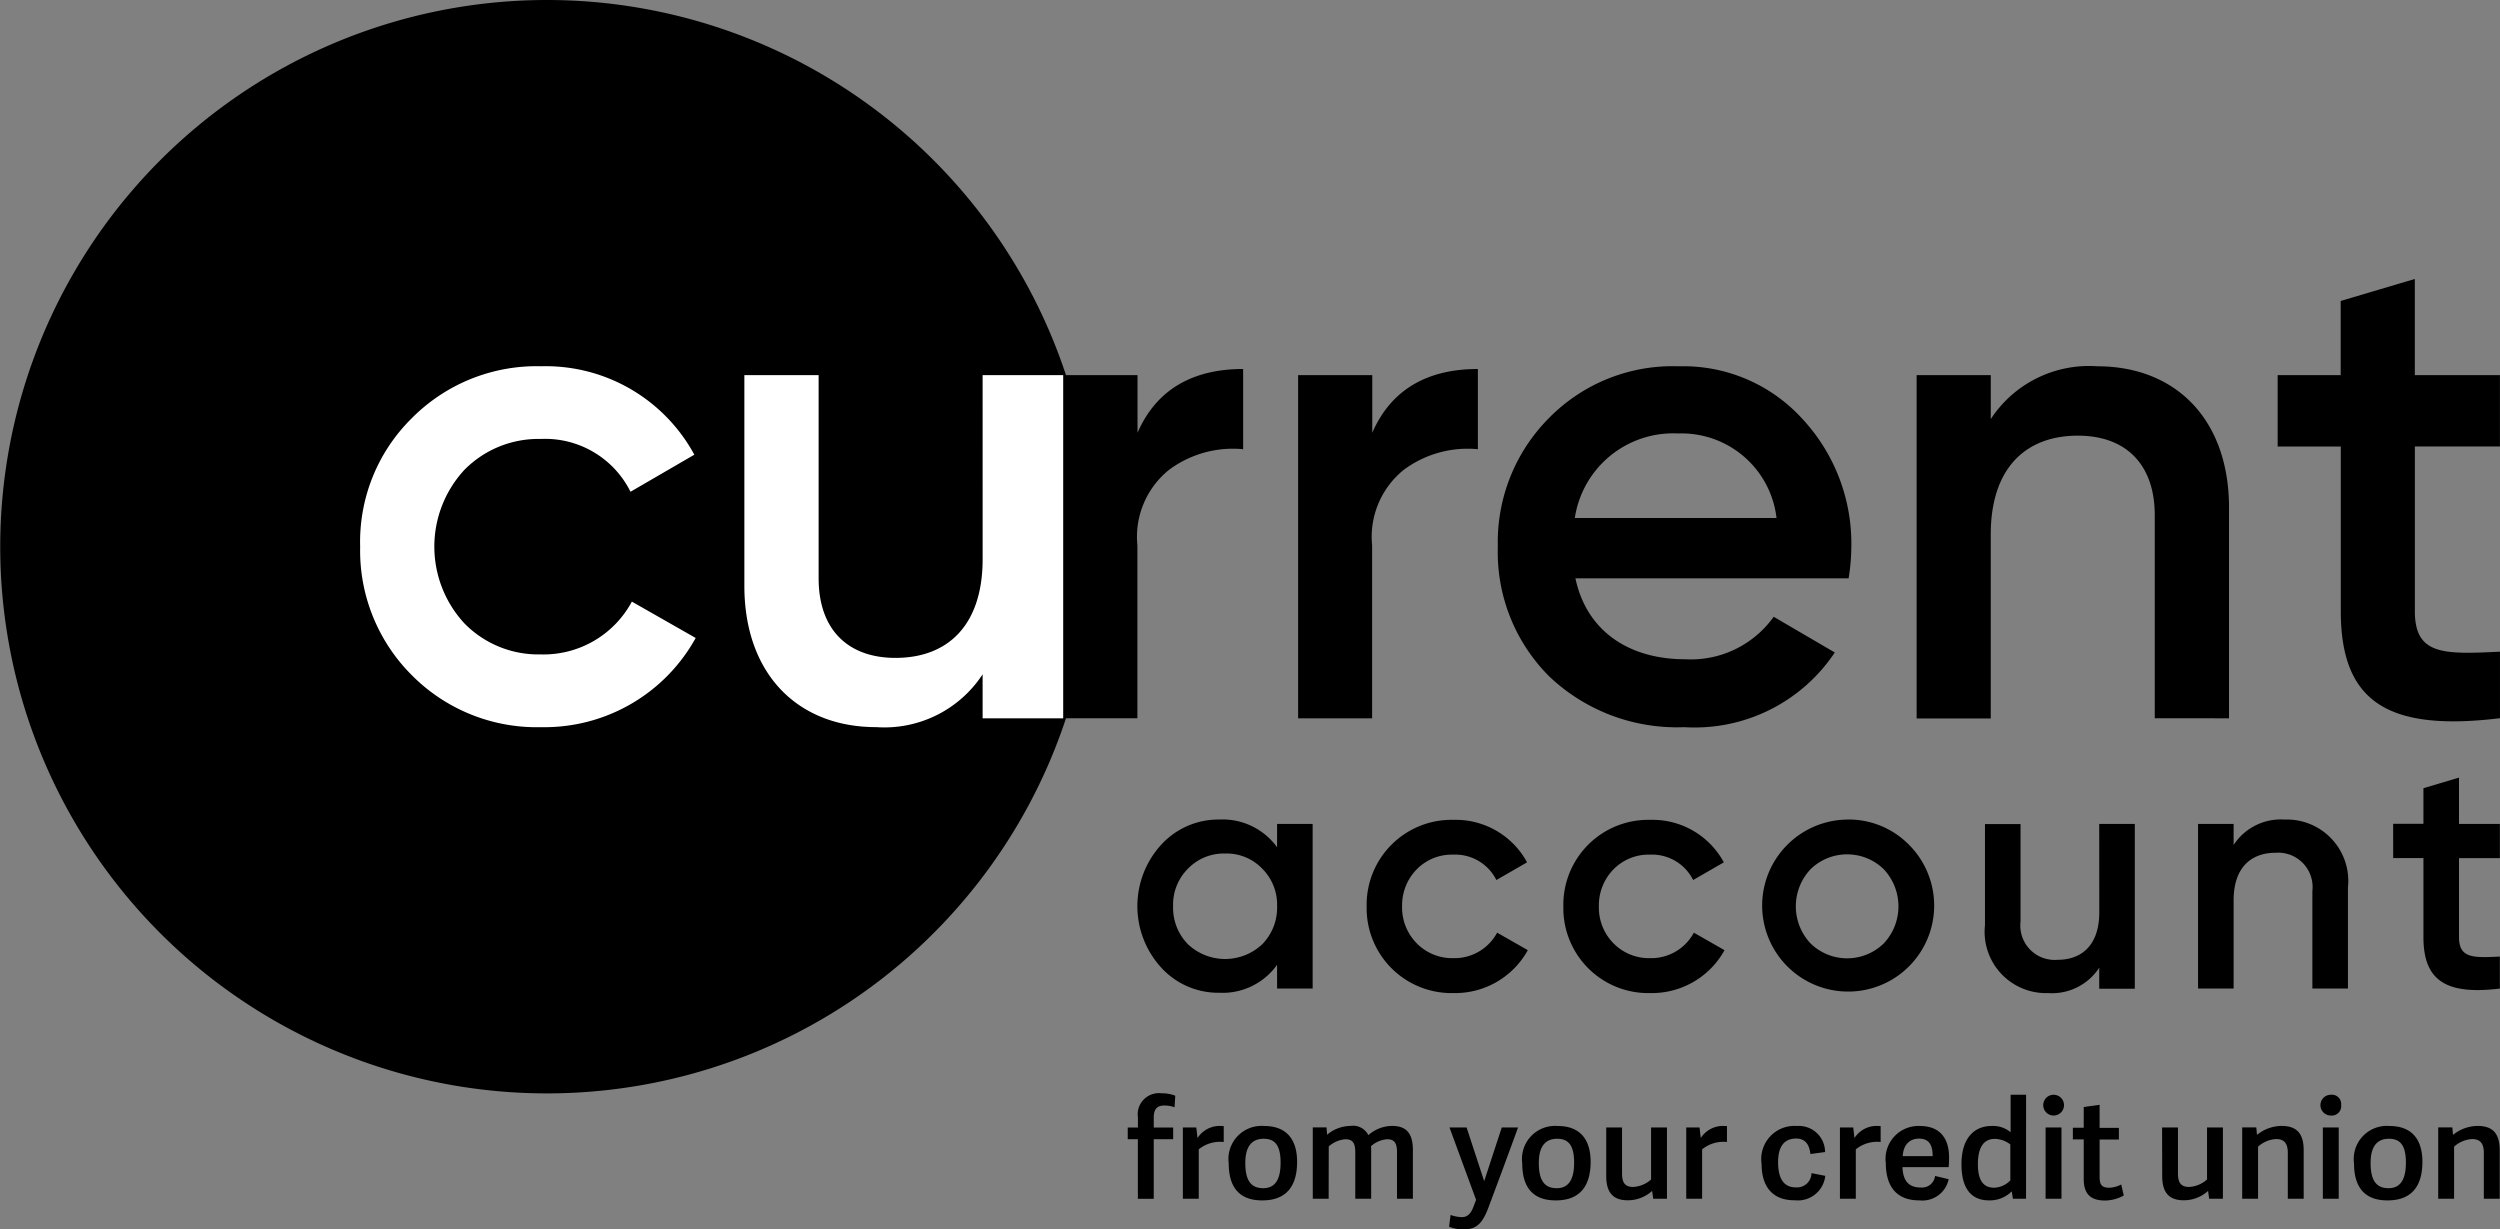 <svg id="Black-logo" xmlns="http://www.w3.org/2000/svg" width="127.206" height="62.556" viewBox="0 0 127.206 62.556">
  <rect x="0" y="0" width="127.206" height="62.556" fill="#808080" stroke="none"/>
  <g id="Group_2" data-name="Group 2">
    <path id="Path_1" data-name="Path 1" d="M64.981,43.111A3.415,3.415,0,0,0,62.045,41.7a3.943,3.943,0,0,0-2.95,1.271,4.633,4.633,0,0,0,0,6.272,3.918,3.918,0,0,0,2.95,1.271,3.4,3.4,0,0,0,2.936-1.423V50.3h1.81V41.923h-1.81Zm-.753,4.932a2.755,2.755,0,0,1-3.785,0,2.641,2.641,0,0,1-.753-1.927,2.587,2.587,0,0,1,.753-1.913,2.537,2.537,0,0,1,1.893-.774,2.511,2.511,0,0,1,1.893.774,2.587,2.587,0,0,1,.753,1.913A2.652,2.652,0,0,1,64.228,48.043Zm11.95-.587,1.561.891a4.225,4.225,0,0,1-3.772,2.183,4.32,4.32,0,0,1-4.428-4.407,4.32,4.32,0,0,1,4.428-4.407A4.125,4.125,0,0,1,77.7,43.878l-1.561.9a2.338,2.338,0,0,0-2.2-1.292,2.5,2.5,0,0,0-1.858.753,2.612,2.612,0,0,0-.739,1.879A2.584,2.584,0,0,0,72.089,48a2.527,2.527,0,0,0,1.858.753A2.462,2.462,0,0,0,76.178,47.456Zm10.009,0,1.561.891a4.225,4.225,0,0,1-3.772,2.183,4.32,4.32,0,0,1-4.428-4.407,4.32,4.32,0,0,1,4.428-4.407,4.125,4.125,0,0,1,3.737,2.162l-1.561.9a2.338,2.338,0,0,0-2.2-1.292,2.5,2.5,0,0,0-1.858.753,2.612,2.612,0,0,0-.739,1.879A2.584,2.584,0,0,0,82.1,48a2.527,2.527,0,0,0,1.858.753A2.462,2.462,0,0,0,86.188,47.456Zm7.8-5.754a4.376,4.376,0,1,0,3.136,1.271A4.3,4.3,0,0,0,93.986,41.7Zm1.858,6.307a2.669,2.669,0,0,1-3.716,0,2.755,2.755,0,0,1,0-3.785,2.669,2.669,0,0,1,3.716,0,2.755,2.755,0,0,1,0,3.785Zm10.969-6.086h1.81v8.386h-1.81V49.238a2.863,2.863,0,0,1-2.6,1.292A3.121,3.121,0,0,1,101,47.076V41.93h1.81v4.96a1.749,1.749,0,0,0,1.879,1.948c1.271,0,2.128-.787,2.128-2.418Zm12.655,3.233V50.3h-1.81v-4.96a1.749,1.749,0,0,0-1.879-1.948c-1.271,0-2.128.787-2.128,2.411V50.3h-1.81V41.923h1.81v1.071a2.863,2.863,0,0,1,2.6-1.292A3.124,3.124,0,0,1,119.469,45.156Zm5.651-3.233H127.2v1.741H125.12v4.02c0,1.071.7,1.057,2.079.988V50.3c-2.763.338-3.889-.421-3.889-2.618v-4.02h-1.54V41.916h1.54v-1.81l1.81-.539v2.356Zm-70.88-5.374a27.817,27.817,0,1,1,0-17.463h3.64v2.936c.939-2.162,2.756-3.247,5.374-3.247v4.082a5.442,5.442,0,0,0-3.772,1.05,4.38,4.38,0,0,0-1.609,3.841v8.8H54.239Zm15.584,0H66.052V19.086h3.772v2.936c.939-2.162,2.756-3.247,5.374-3.247v4.082a5.442,5.442,0,0,0-3.772,1.05,4.38,4.38,0,0,0-1.61,3.841v8.8ZM93.358,33.2l-3.108-1.817a5.178,5.178,0,0,1-4.5,2.162c-2.9,0-5.029-1.464-5.588-4.117h13.9a10.361,10.361,0,0,0,.138-1.575,9.322,9.322,0,0,0-2.48-6.528,8.183,8.183,0,0,0-6.286-2.687,8.821,8.821,0,0,0-6.638,2.653,8.943,8.943,0,0,0-2.583,6.528,8.928,8.928,0,0,0,2.618,6.6A9.427,9.427,0,0,0,85.7,37,8.564,8.564,0,0,0,93.358,33.2ZM85.4,22.056a4.864,4.864,0,0,1,4.994,4.3H80.13A5.064,5.064,0,0,1,85.4,22.056Zm24.239,14.492V26.215c0-2.618-1.5-4.048-3.91-4.048-2.653,0-4.435,1.644-4.435,5.029v9.36H97.523V19.086h3.772v2.238a5.972,5.972,0,0,1,5.416-2.687c4.013,0,6.707,2.722,6.707,7.191V36.549Zm13.235-13.829V31.1c0,2.238,1.464,2.2,4.331,2.059v3.385c-5.761.7-8.1-.87-8.1-5.45V22.719h-3.212V19.086H119.1V15.314l3.772-1.119v4.891h4.331v3.633Z"/>
    <g id="Group_1" data-name="Group 1" transform="translate(18.326 18.637)">
      <path id="Path_2" data-name="Path 2" d="M267.918,285.508a8.946,8.946,0,0,1-2.618-6.528,8.825,8.825,0,0,1,2.618-6.528,8.942,8.942,0,0,1,6.6-2.653,8.6,8.6,0,0,1,7.785,4.5l-3.247,1.886a4.851,4.851,0,0,0-4.573-2.687,5.288,5.288,0,0,0-3.875,1.568,5.751,5.751,0,0,0,0,7.82,5.267,5.267,0,0,0,3.875,1.575,5.1,5.1,0,0,0,4.642-2.687l3.247,1.851a8.791,8.791,0,0,1-7.854,4.538A8.948,8.948,0,0,1,267.918,285.508Z" transform="translate(-265.3 -269.8)" fill="#fff"/>
      <path id="Path_3" data-name="Path 3" d="M560.423,276.3h4.1v17.463h-4.1v-2.238a5.972,5.972,0,0,1-5.416,2.687c-4.013,0-6.707-2.722-6.707-7.191V276.3h3.779v10.341c0,2.618,1.5,4.048,3.91,4.048,2.653,0,4.435-1.644,4.435-5.029Z" transform="translate(-528.751 -275.851)" fill="#fff"/>
    </g>
  </g>
  <g id="Group_3" data-name="Group 3" transform="translate(57.382 55.628)">
    <path id="Path_4" data-name="Path 4" d="M833.083,806.012a1.629,1.629,0,0,0-.5-.09c-.332,0-.56.117-.56.622v.5h.988v.594h-.988v3.032h-.808v-3.032H830.7v-.594h.518v-.518A1.077,1.077,0,0,1,832.4,805.3a1.913,1.913,0,0,1,.718.124Z" transform="translate(-830.7 -805.3)"/>
    <path id="Path_5" data-name="Path 5" d="M873.379,830.215a1.716,1.716,0,0,0-1.271.373V833.1H871.3v-3.626h.684l.062.539a1.342,1.342,0,0,1,1.188-.615c.042,0,.1.007.145.007Z" transform="translate(-868.495 -827.735)"/>
    <path id="Path_6" data-name="Path 6" d="M905.1,831.307a1.684,1.684,0,0,1,1.8-1.907c1.2,0,1.679.753,1.679,1.824,0,1.2-.518,1.962-1.768,1.962C905.535,833.192,905.1,832.391,905.1,831.307Zm2.639-.041c0-.9-.3-1.216-.863-1.216s-.933.345-.933,1.23.283,1.285.912,1.285C907.407,832.564,907.739,832.2,907.739,831.265Z" transform="translate(-899.961 -827.735)"/>
    <path id="Path_7" data-name="Path 7" d="M967.808,833.1H967v-3.627h.7l.028.373a1.866,1.866,0,0,1,1.188-.449.869.869,0,0,1,.912.47,1.828,1.828,0,0,1,1.216-.47c.746,0,1.05.414,1.05,1.23V833.1h-.808v-2.356c0-.428-.1-.67-.5-.67a1.4,1.4,0,0,0-.822.352,1.626,1.626,0,0,1,.007.187V833.1h-.808v-2.356c0-.428-.1-.67-.5-.67a1.452,1.452,0,0,0-.85.366Z" transform="translate(-957.585 -827.735)"/>
    <path id="Path_8" data-name="Path 8" d="M1067.421,830.5h.87l.891,2.722h.007l.891-2.722h.829c-.484,1.333-1.043,2.839-1.513,4.089-.3.8-.615,1.1-1.264,1.1a2.029,2.029,0,0,1-.732-.138l.076-.6a1.916,1.916,0,0,0,.566.111c.249,0,.442-.124.587-.5l.145-.38Z" transform="translate(-1051.049 -828.759)"/>
    <path id="Path_9" data-name="Path 9" d="M1121.3,831.307a1.684,1.684,0,0,1,1.8-1.907c1.2,0,1.679.753,1.679,1.824,0,1.2-.518,1.962-1.768,1.962C1121.735,833.192,1121.3,832.391,1121.3,831.307Zm2.639-.041c0-.9-.3-1.216-.863-1.216s-.933.345-.933,1.23.283,1.285.912,1.285C1123.607,832.564,1123.939,832.2,1123.939,831.265Z" transform="translate(-1101.226 -827.735)"/>
    <path id="Path_10" data-name="Path 10" d="M1183.1,830.5h.808v2.335c0,.456.138.691.566.691a1.48,1.48,0,0,0,.912-.38V830.5h.808v3.627h-.7l-.055-.4a1.825,1.825,0,0,1-1.244.477c-.76,0-1.091-.414-1.091-1.23V830.5Z" transform="translate(-1158.757 -828.759)"/>
    <path id="Path_11" data-name="Path 11" d="M1244.179,830.215a1.716,1.716,0,0,0-1.271.373V833.1h-.808v-3.626h.677l.062.539a1.341,1.341,0,0,1,1.188-.615c.042,0,.1.007.145.007v.808Z" transform="translate(-1213.682 -827.735)"/>
    <path id="Path_12" data-name="Path 12" d="M1297.6,831.334a1.689,1.689,0,0,1,1.8-1.934,1.333,1.333,0,0,1,1.43,1.326l-.746.1c-.055-.477-.255-.787-.725-.787s-.919.242-.919,1.2c0,.981.394,1.285.9,1.285a.739.739,0,0,0,.8-.725l.7.138a1.4,1.4,0,0,1-1.54,1.243C1298.1,833.192,1297.6,832.419,1297.6,831.334Z" transform="translate(-1265.348 -827.735)"/>
    <path id="Path_13" data-name="Path 13" d="M1357.379,830.215a1.716,1.716,0,0,0-1.271.373V833.1h-.808v-3.626h.677l.062.539a1.341,1.341,0,0,1,1.188-.615c.041,0,.1.007.145.007v.808Z" transform="translate(-1319.062 -827.735)"/>
    <path id="Path_14" data-name="Path 14" d="M1389.1,831.293a1.675,1.675,0,0,1,1.734-1.893c1.05,0,1.485.663,1.485,1.609,0,.145-.007.318-.021.484h-2.349c.021.767.387,1.036.912,1.036a.671.671,0,0,0,.746-.587l.691.166a1.365,1.365,0,0,1-1.478,1.078C1389.5,833.192,1389.1,832.294,1389.1,831.293Zm2.383-.359c0-.615-.214-.891-.7-.891-.408,0-.788.249-.822.891Z" transform="translate(-1350.527 -827.735)"/>
    <path id="Path_15" data-name="Path 15" d="M1448.088,811.691h-.67l-.055-.366h-.014a1.565,1.565,0,0,1-1.147.449c-.836,0-1.4-.525-1.4-1.837,0-1.437.746-1.948,1.527-1.948a1.4,1.4,0,0,1,.974.318V806.4h.787Zm-.8-2.763a1.339,1.339,0,0,0-.787-.283c-.629,0-.863.525-.863,1.285,0,.788.249,1.2.829,1.2a1.2,1.2,0,0,0,.822-.373Z" transform="translate(-1402.38 -806.324)"/>
    <path id="Path_16" data-name="Path 16" d="M1505.625,807.457a.528.528,0,0,1,0-1.057.528.528,0,0,1,0,1.057Zm.4,4.234h-.808v-3.627h.808Z" transform="translate(-1458.514 -806.324)"/>
    <path id="Path_17" data-name="Path 17" d="M1529.49,818.414a1.973,1.973,0,0,1-.96.256c-.718,0-1.078-.325-1.078-1.091v-2.017h-.553v-.594h.553v-1.057l.808-.111v1.174h.981v.594h-.981v1.906c0,.359.09.546.484.546a1.394,1.394,0,0,0,.615-.166Z" transform="translate(-1478.809 -813.213)"/>
    <path id="Path_18" data-name="Path 18" d="M1592.6,830.5h.808v2.335c0,.456.138.691.567.691a1.481,1.481,0,0,0,.912-.38V830.5h.808v3.627h-.7l-.055-.4a1.825,1.825,0,0,1-1.243.477c-.76,0-1.091-.414-1.091-1.23Z" transform="translate(-1539.97 -828.759)"/>
    <path id="Path_19" data-name="Path 19" d="M1654.729,833.1h-.808v-2.335c0-.456-.166-.7-.594-.7a1.486,1.486,0,0,0-.919.387V833.1h-.808v-3.627h.718l.035.38a2,2,0,0,1,1.257-.456c.787,0,1.119.414,1.119,1.237Z" transform="translate(-1594.894 -827.735)"/>
    <path id="Path_20" data-name="Path 20" d="M1709.825,807.457a.528.528,0,0,1,0-1.057.474.474,0,0,1,.525.525A.479.479,0,0,1,1709.825,807.457Zm.394,4.234h-.8v-3.627h.808v3.627Z" transform="translate(-1648.609 -806.324)"/>
    <path id="Path_21" data-name="Path 21" d="M1734,831.307a1.684,1.684,0,0,1,1.8-1.907c1.2,0,1.679.753,1.679,1.824,0,1.2-.518,1.962-1.768,1.962C1734.435,833.192,1734,832.391,1734,831.307Zm2.639-.041c0-.9-.3-1.216-.864-1.216s-.932.345-.932,1.23.283,1.285.912,1.285C1736.307,832.564,1736.639,832.2,1736.639,831.265Z" transform="translate(-1671.603 -827.735)"/>
    <path id="Path_22" data-name="Path 22" d="M1799.129,833.1h-.808v-2.335c0-.456-.166-.7-.594-.7a1.486,1.486,0,0,0-.919.387V833.1H1796v-3.627h.718l.035.38a2.005,2.005,0,0,1,1.257-.456c.787,0,1.119.414,1.119,1.237V833.1Z" transform="translate(-1729.32 -827.735)"/>
  </g>
</svg>
